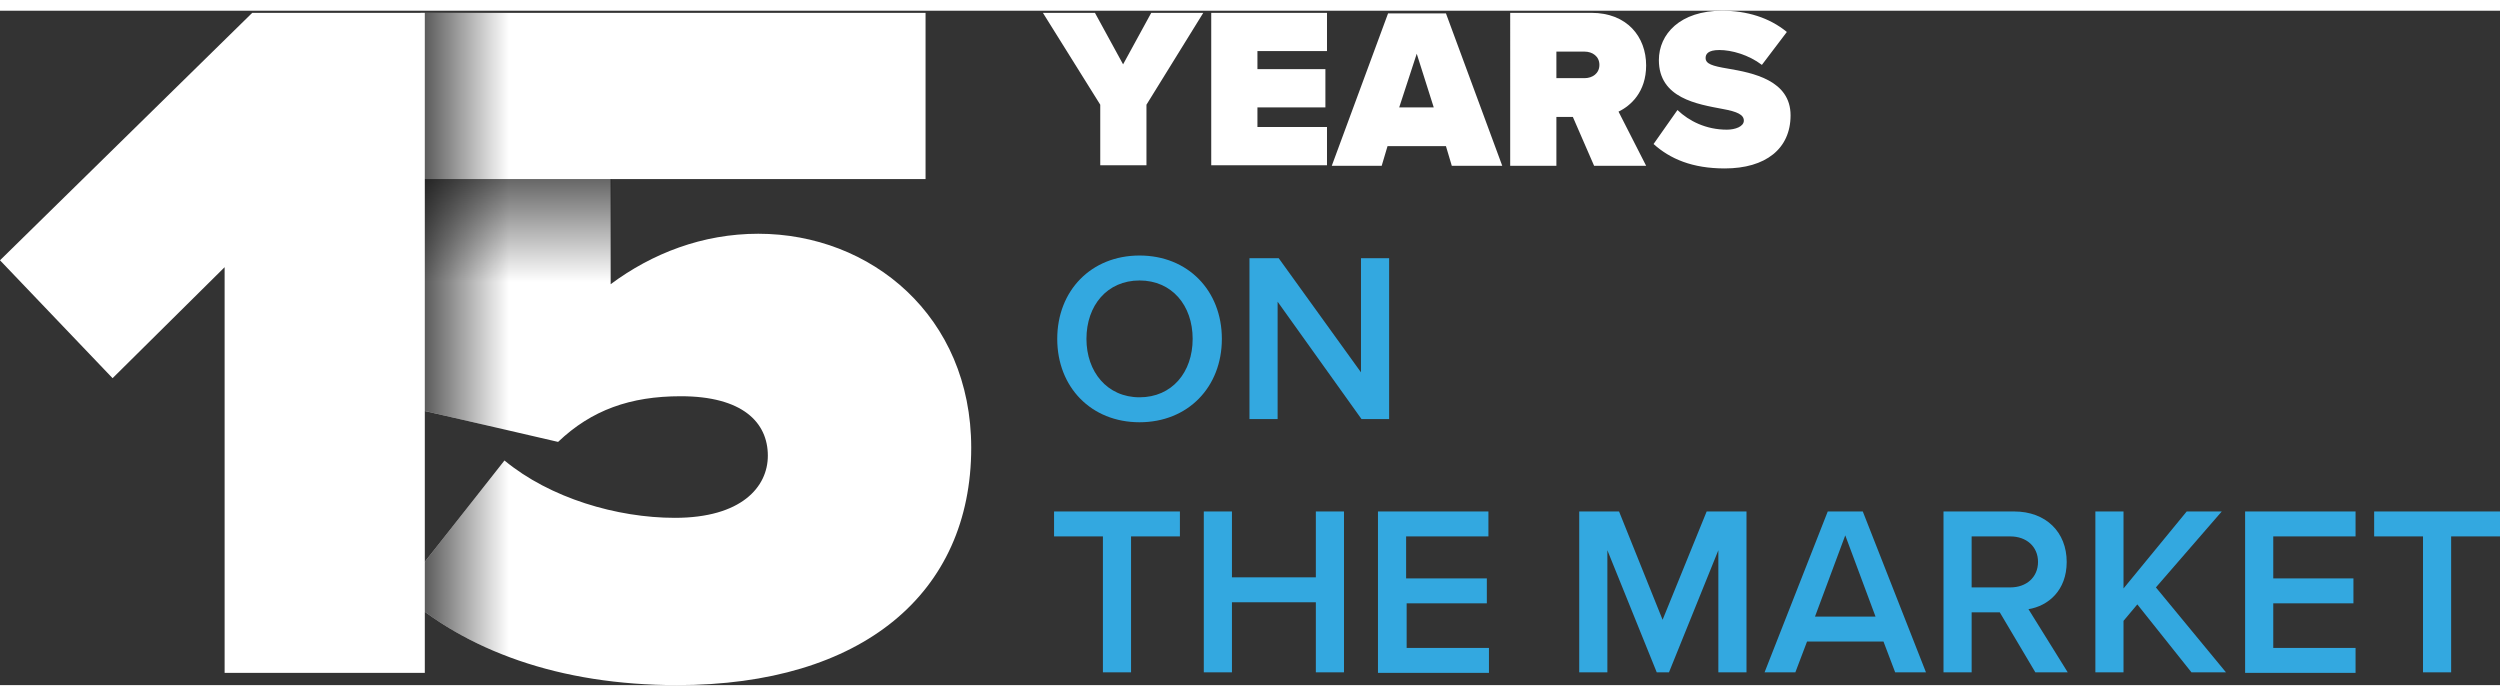 <svg version="1.1" id="Слой_1" xmlns="http://www.w3.org/2000/svg" xmlns:xlink="http://www.w3.org/1999/xlink" x="0px" y="0px"
	 viewBox="0 0 470.8 127" width="790.163" height="219.927" style="enable-background:new 0 0 470.8 127;" xml:space="preserve">
<rect x="0" y="0" width="470.8" height="127" fill="#333333" stroke="none"/>
<style type="text/css">
	.st0{fill:#FFFFFF;}
	
		.st1{clip-path:url(#SVGID_00000092433428677919351980000000317408801927038647_);fill:url(#SVGID_00000117655540419338615970000013536435892746077345_);}
	.st2{fill:url(#SVGID_00000136406864802330745150000016142961609100211383_);}
	.st3{fill:#33A8E0;}
</style>
<g>
	<path class="st0" d="M95,84.7c8.6,7.1,21.2,10.8,32.1,10.8c12.5,0,17.5-5.8,17.5-11.7c0-6.3-4.8-11.2-16.4-11.2
		c-9.5,0-16.8,2.6-23.1,8.6l-25.9-6V0.4h95.1v31.3h-59.3v19.8c7.8-5.8,17.3-9.5,27.8-9.5c21.2,0,40.1,15.5,40.1,40.3
		c0,27.4-20.5,44.7-55.4,44.7c-22.2,0-39.9-6.5-52-17.5L95,84.7z"/>
	<g>
		<defs>
			<path id="SVGID_1_" d="M95,84.7c8.6,7.1,21.2,10.8,32.1,10.8c12.5,0,17.5-5.8,17.5-11.7c0-6.3-4.8-11.2-16.4-11.2
				c-9.5,0-16.8,2.6-23.1,8.6l-25.9-6V0.4h95.1v31.3h-59.3v19.8c7.8-5.8,17.3-9.5,27.8-9.5c21.2,0,40.1,15.5,40.1,40.3
				c0,27.4-20.5,44.7-55.4,44.7c-22.2,0-39.9-6.5-52-17.5L95,84.7z"/>
		</defs>
		<clipPath id="SVGID_00000169530748605475015440000016791901145132264852_">
			<use xlink:href="#SVGID_1_"  style="overflow:visible;"/>
		</clipPath>
		
			<linearGradient id="SVGID_00000035509100326177474140000013461919918118061479_" gradientUnits="userSpaceOnUse" x1="71.116" y1="65.223" x2="95.887" y2="65.223">
			<stop  offset="0" style="stop-color:#000000"/>
			<stop  offset="1" style="stop-color:#000000;stop-opacity:0"/>
		</linearGradient>
		
			<rect x="71.1" y="0.4" style="clip-path:url(#SVGID_00000169530748605475015440000016791901145132264852_);fill:url(#SVGID_00000035509100326177474140000013461919918118061479_);" width="24.8" height="129.6"/>
	</g>
	
		<linearGradient id="SVGID_00000111183746011589106730000010099405486718948745_" gradientUnits="userSpaceOnUse" x1="-41.879" y1="340.169" x2="-22.456" y2="340.169" gradientTransform="matrix(0 1 -1 0 428.127 73.546)">
		<stop  offset="0" style="stop-color:#000000;stop-opacity:0.6"/>
		<stop  offset="1" style="stop-color:#000000;stop-opacity:0"/>
	</linearGradient>
	<polygon style="fill:url(#SVGID_00000111183746011589106730000010099405486718948745_);" points="60.8,51.1 60.8,31.7 115.1,31.7 
		115.1,51.1 	"/>
	<path class="st0" d="M42.3,48.3L21.2,69.2L0,47L47.5,0.4H80v124.3H42.3V48.3z"/>
	<g>
		<g>
			<path class="st0" d="M207.2,29.2V17.7L196.4,0.4h9.8l5.3,9.7l5.3-9.7h9.8l-10.7,17.3v11.4H207.2z"/>
			<path class="st0" d="M228.1,29.2V0.4h21.8v7.2h-13.1V11h12.8v7.2h-12.8v3.7h13.1v7.2H228.1z"/>
			<path class="st0" d="M273.4,29.2l-1.1-3.7h-11l-1.1,3.7h-9.4l10.6-28.7h10.9l10.6,28.7H273.4z M266.8,8.1l-3.3,10.1h6.5
				L266.8,8.1z"/>
			<path class="st0" d="M300.2,29.2l-4-9.2h-3.1v9.2h-8.7V0.4h15.3c6.7,0,10.3,4.5,10.3,9.9c0,5-2.9,7.6-5.2,8.7l5.2,10.2H300.2z
				 M298.4,7.7h-5.3v5h5.3c1.5,0,2.8-0.9,2.8-2.5C301.2,8.6,299.9,7.7,298.4,7.7z"/>
			<path class="st0" d="M315.9,18.7c2.2,2.1,5.4,3.7,9.3,3.7c1.6,0,3.2-0.6,3.2-1.7s-1.2-1.7-4-2.2c-4.7-0.9-12-2-12-9.2
				c0-4.9,4-9.3,11.9-9.3c4.7,0,8.9,1.3,12.2,4l-4.7,6.2c-2.5-1.9-5.7-2.8-8-2.8c-2.2,0-2.6,0.8-2.6,1.5c0,1.1,1.2,1.5,4.2,2
				c4.7,0.8,11.8,2.2,11.8,8.8c0,6.3-4.7,10-12.4,10c-6.1,0-10.3-1.8-13.4-4.6L315.9,18.7z"/>
			<path class="st3" d="M214.6,46.1c9.1,0,15.5,6.6,15.5,15.7s-6.4,15.7-15.5,15.7s-15.5-6.6-15.5-15.7S205.5,46.1,214.6,46.1z
				 M214.6,50.8c-6.1,0-10,4.7-10,11c0,6.2,3.9,11,10,11c6.1,0,10-4.7,10-11C224.6,55.5,220.7,50.8,214.6,50.8z"/>
			<path class="st3" d="M256.4,76.9l-15.8-22.1v22.1h-5.3V46.6h5.5l15.5,21.5V46.6h5.3v30.3H256.4z"/>
			<path class="st3" d="M207.7,124.6V99h-9.2v-4.7h23.7V99H213v25.6H207.7z"/>
			<path class="st3" d="M247.8,124.6v-13.2H232v13.2h-5.3V94.3h5.3v12.4h15.8V94.3h5.3v30.3H247.8z"/>
			<path class="st3" d="M259.5,124.6V94.3h20.8V99h-15.5v7.9H280v4.7h-15.1v8.4h15.5v4.7H259.5z"/>
			<path class="st3" d="M323.6,124.6v-23l-9.3,23H312l-9.3-23v23h-5.3V94.3h7.5l8.2,20.4l8.3-20.4h7.5v30.3H323.6z"/>
			<path class="st3" d="M356.9,124.6l-2.2-5.8h-14.4l-2.2,5.8h-5.8l11.9-30.3h6.6l11.9,30.3H356.9z M347.5,98.8l-5.7,15.3h11.4
				L347.5,98.8z"/>
			<path class="st3" d="M383.3,124.6l-6.7-11.3h-5.3v11.3H366V94.3h13.3c6,0,9.9,3.9,9.9,9.5c0,5.4-3.5,8.3-7.2,8.9l7.4,11.9H383.3z
				 M378.6,99h-7.3v9.6h7.3c3,0,5.2-1.9,5.2-4.8S381.6,99,378.6,99z"/>
			<path class="st3" d="M412.7,124.6l-10.2-12.8l-2.6,3.1v9.7h-5.3V94.3h5.3v14.5l11.9-14.5h6.6L406,108.6l13.2,16H412.7z"/>
			<path class="st3" d="M422.8,124.6V94.3h20.8V99h-15.5v7.9h15.1v4.7h-15.1v8.4h15.5v4.7H422.8z"/>
			<path class="st3" d="M456.3,124.6V99h-9.2v-4.7h23.7V99h-9.2v25.6H456.3z"/>
		</g>
	</g>
</g>
</svg>
